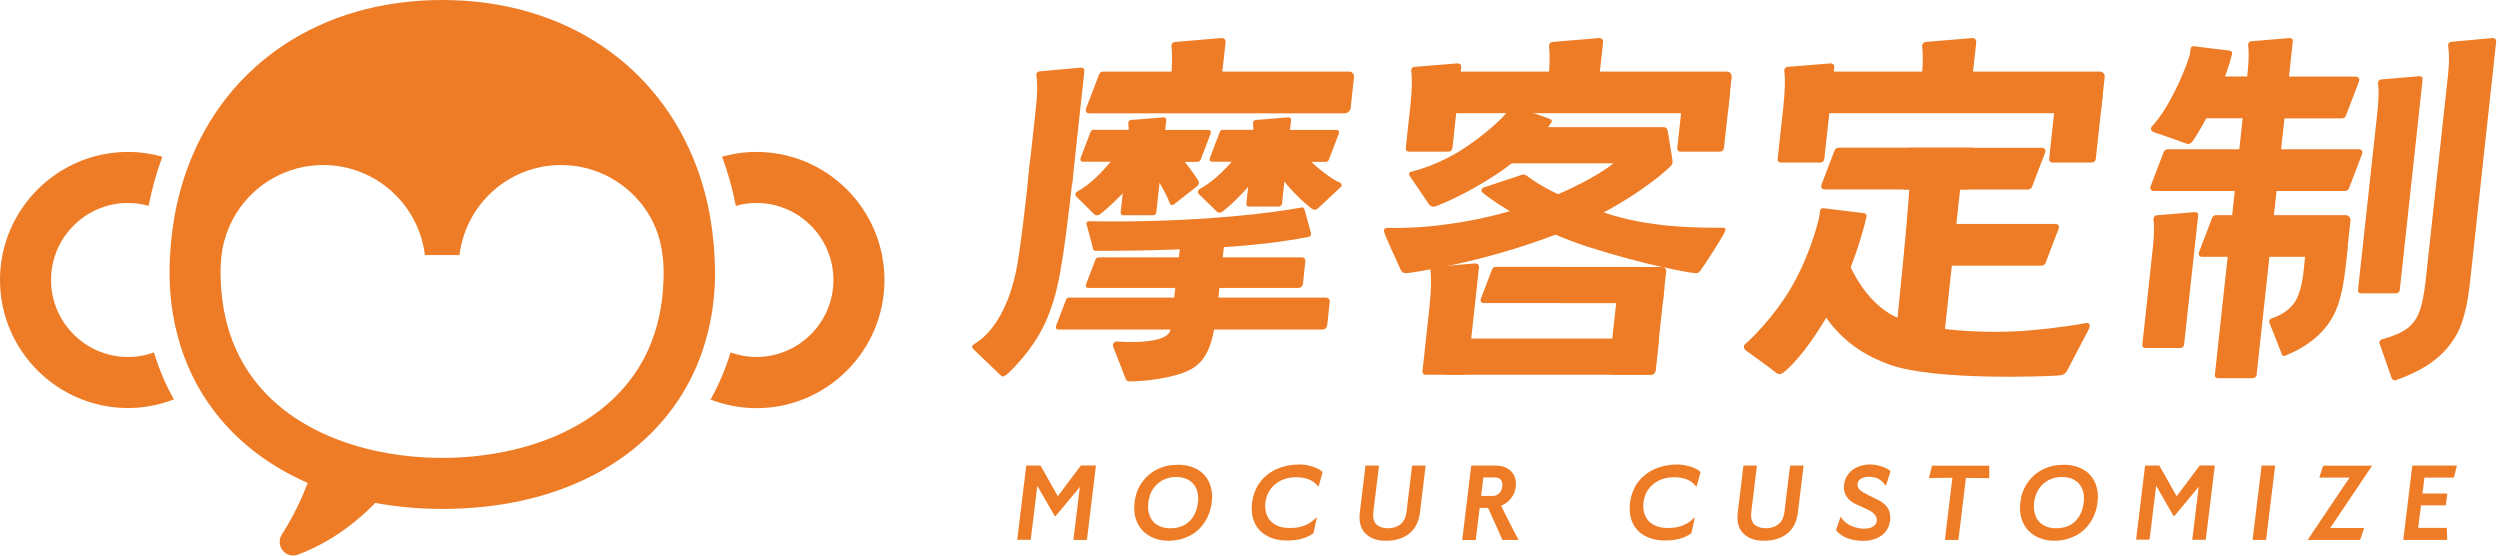 <svg width="207" height="46" viewBox="0 0 207 46" fill="none" xmlns="http://www.w3.org/2000/svg">
<path d="M200.336 6.311L197.197 6.575C197.087 6.575 197.01 6.619 196.978 6.663C196.945 6.706 196.901 6.772 196.901 6.893C196.978 7.486 196.956 8.32 196.835 9.396L195.243 24.005C195.221 24.181 195.32 24.29 195.496 24.29H198.382C198.558 24.29 198.679 24.181 198.701 24.005L200.589 6.608C200.622 6.432 200.523 6.311 200.336 6.311Z" fill="#EE7C26"/>
<path d="M181.743 17.562L178.604 17.825C178.494 17.825 178.418 17.869 178.385 17.913C178.352 17.957 178.308 18.023 178.308 18.144C178.385 18.736 178.363 19.571 178.242 20.646L177.386 28.527C177.364 28.703 177.463 28.813 177.638 28.813H180.525C180.701 28.813 180.821 28.703 180.843 28.527L182.007 17.847C182.029 17.672 181.93 17.562 181.743 17.562Z" fill="#EE7C26"/>
<path d="M189.58 3.15L186.441 3.414C186.331 3.414 186.255 3.457 186.222 3.501C186.189 3.545 186.145 3.611 186.145 3.732C186.222 4.325 186.2 5.159 186.079 6.234L183.39 31.03C183.368 31.205 183.467 31.315 183.642 31.315H186.529C186.705 31.315 186.825 31.205 186.847 31.03L189.844 3.436C189.866 3.26 189.767 3.15 189.58 3.15Z" fill="#EE7C26"/>
<path d="M206.395 3.15L203.014 3.457C202.894 3.457 202.817 3.512 202.784 3.545C202.74 3.589 202.696 3.666 202.707 3.798C202.806 4.467 202.795 5.28 202.696 6.213L200.841 23.248C200.72 24.334 200.556 25.201 200.325 25.805C200.106 26.387 199.776 26.848 199.326 27.188C198.865 27.539 198.174 27.836 197.252 28.088C197.131 28.132 197.065 28.209 197.043 28.264C196.999 28.352 196.999 28.45 197.054 28.516L198.031 31.304C198.064 31.403 198.141 31.491 198.273 31.491C198.317 31.491 198.361 31.48 198.404 31.469C199.941 30.92 201.149 30.25 201.994 29.471C202.839 28.692 203.443 27.814 203.783 26.87C204.123 25.948 204.365 24.795 204.507 23.456L206.681 3.468C206.702 3.271 206.593 3.15 206.395 3.15Z" fill="#EE7C26"/>
<path d="M194.399 20.361L190.941 20.526C190.941 20.526 190.886 21.008 190.809 21.755C190.733 22.501 190.634 23.884 190.118 24.828C189.602 25.772 188.636 26.178 188.164 26.332C187.835 26.442 187.857 26.639 187.945 26.826C188.043 27.045 188.614 28.494 188.79 28.955C188.965 29.416 188.976 29.548 189.24 29.438C189.503 29.328 191.117 28.714 192.302 27.408C193.488 26.101 193.938 24.707 194.267 21.689L194.399 20.361Z" fill="#EE7C26"/>
<path d="M187.748 9.791H181.042C180.921 9.791 180.855 9.736 180.811 9.692C180.756 9.626 180.745 9.527 180.778 9.407L181.854 6.597C181.898 6.443 182.03 6.333 182.205 6.333H188.121" fill="#EE7C26"/>
<path d="M188.361 6.344H195.068C195.189 6.344 195.255 6.399 195.298 6.443C195.353 6.509 195.364 6.608 195.331 6.728L194.256 9.538C194.212 9.692 194.08 9.802 193.904 9.802H187.988" fill="#EE7C26"/>
<path d="M185.518 15.817H178.329C178.208 15.817 178.142 15.762 178.098 15.718C178.043 15.652 178.032 15.553 178.065 15.432L179.141 12.623C179.185 12.469 179.317 12.359 179.492 12.359H185.891" fill="#EE7C26"/>
<path d="M188.615 12.359H195.322C195.443 12.359 195.508 12.414 195.552 12.458C195.607 12.524 195.618 12.623 195.585 12.743L194.51 15.553C194.466 15.707 194.334 15.817 194.158 15.817H188.242" fill="#EE7C26"/>
<path d="M182.337 21.272C182.216 21.272 182.15 21.217 182.106 21.173C182.051 21.107 182.04 21.009 182.073 20.888L183.149 18.078C183.193 17.924 183.324 17.814 183.5 17.814H194.213C194.465 17.814 194.641 18.023 194.619 18.265L194.29 21.261H182.337V21.272Z" fill="#EE7C26"/>
<path d="M184.816 4.467C184.849 4.336 184.761 4.204 184.629 4.193C184.629 4.193 181.929 3.875 181.688 3.831C181.446 3.798 181.38 3.94 181.369 4.138C181.358 4.336 181.325 4.522 181.26 4.731C181.04 5.433 180.414 7.003 179.602 8.441C178.823 9.813 178.329 10.285 178.197 10.438C178.066 10.603 178.022 10.834 178.362 10.954C178.702 11.064 180.766 11.777 180.963 11.865C181.161 11.964 181.358 11.975 181.622 11.591C181.874 11.229 183.883 8.089 184.816 4.467Z" fill="#EE7C26"/>
<path d="M170.154 8.693L169.671 13.139C169.649 13.336 169.759 13.457 169.956 13.457H173.183C173.381 13.457 173.512 13.336 173.534 13.139L174.116 7.76" fill="#EE7C26"/>
<path d="M151.572 5.247L148.059 5.532C147.928 5.532 147.862 5.587 147.818 5.631C147.774 5.675 147.73 5.751 147.741 5.894C147.829 6.553 147.796 7.497 147.675 8.693L147.192 13.139C147.17 13.336 147.28 13.457 147.478 13.457H150.705C150.902 13.457 151.034 13.336 151.056 13.139L151.879 5.576C151.89 5.378 151.78 5.247 151.572 5.247Z" fill="#EE7C26"/>
<path d="M163.304 3.15L159.507 3.468C159.364 3.468 159.287 3.523 159.243 3.578C159.199 3.622 159.145 3.71 159.155 3.864C159.243 4.577 159.221 5.587 159.079 6.882L158.991 7.716C158.969 7.925 159.09 8.057 159.298 8.057H162.789C162.997 8.057 163.151 7.925 163.173 7.716L163.634 3.501C163.645 3.282 163.524 3.15 163.304 3.15Z" fill="#EE7C26"/>
<path d="M162.098 14.357L158.443 14.664C158.311 14.664 158.235 14.719 158.191 14.763C158.147 14.807 158.092 14.895 158.103 15.037C158.191 15.718 157.159 25.992 157.016 27.232L156.928 28.044C156.906 28.242 157.027 28.374 157.225 28.374H160.583C160.781 28.374 160.935 28.242 160.957 28.044L162.405 14.697C162.427 14.489 162.318 14.357 162.098 14.357Z" fill="#EE7C26"/>
<path d="M163.03 15.685H151.077C150.956 15.685 150.89 15.63 150.846 15.586C150.791 15.52 150.781 15.422 150.813 15.301L151.889 12.491C151.933 12.337 152.065 12.227 152.24 12.227H163.392" fill="#EE7C26"/>
<path d="M157.97 12.239H169.078C169.198 12.239 169.264 12.293 169.308 12.337C169.363 12.403 169.374 12.502 169.341 12.623L168.265 15.433C168.221 15.586 168.09 15.696 167.914 15.696H157.607" fill="#EE7C26"/>
<path d="M159.091 18.539H170.199C170.319 18.539 170.385 18.594 170.429 18.638C170.484 18.703 170.495 18.802 170.462 18.923L169.386 21.733C169.343 21.887 169.211 21.996 169.035 21.996H158.729" fill="#EE7C26"/>
<path d="M150.243 9.385C150.122 9.385 150.056 9.33 150.012 9.286C149.958 9.22 149.947 9.121 149.979 9.001L151.055 6.191C151.099 6.037 151.231 5.927 151.406 5.927H173.864C174.116 5.927 174.292 6.136 174.27 6.377L173.941 9.374H150.243V9.385Z" fill="#EE7C26"/>
<path d="M147.806 30.733C147.411 31.074 147.214 31.008 147.038 30.843C146.862 30.679 144.909 29.274 144.59 29.043C144.272 28.813 144.382 28.56 144.568 28.428C144.755 28.286 146.928 26.277 148.454 23.566C149.969 20.855 150.561 18.253 150.561 18.253C150.627 18.023 150.671 17.814 150.682 17.595C150.693 17.364 150.759 17.211 151.033 17.244C151.308 17.288 154.337 17.65 154.337 17.65C154.491 17.661 154.59 17.803 154.546 17.957C154.546 17.957 153.657 22.04 151.505 25.805C149.343 29.57 147.806 30.733 147.806 30.733Z" fill="#EE7C26"/>
<path d="M152.932 21.415C152.932 21.415 153.996 24.455 156.422 25.948C158.947 27.495 164.885 27.638 167.958 27.364C170.845 27.111 172.294 26.826 172.7 26.749C173.106 26.672 173.073 27.034 172.919 27.32C172.766 27.605 171.383 30.261 171.174 30.657C170.966 31.052 170.724 31.074 170.208 31.107C169.703 31.14 160.319 31.557 156.499 30.206C152.679 28.856 151.274 26.497 150.396 25.026C149.331 23.204 152.932 21.415 152.932 21.415Z" fill="#EE7C26"/>
<path d="M120.682 5.247L117.17 5.532C117.038 5.532 116.961 5.587 116.928 5.631C116.884 5.675 116.84 5.751 116.851 5.894C116.939 6.553 116.906 7.497 116.785 8.693L116.401 12.238C116.379 12.436 116.489 12.557 116.687 12.557H119.914C120.111 12.557 120.243 12.436 120.265 12.238L120.989 5.576C121 5.378 120.89 5.247 120.682 5.247Z" fill="#EE7C26"/>
<path d="M122.833 25.092C122.724 25.092 122.669 25.048 122.636 25.004C122.592 24.938 122.581 24.861 122.603 24.762L123.536 22.326C123.58 22.194 123.689 22.095 123.843 22.095L137.607 22.106C137.827 22.106 137.98 22.282 137.959 22.501L137.673 25.103L122.833 25.092Z" fill="#EE7C26"/>
<path d="M119.507 28.033C119.398 28.033 119.332 28.077 119.288 28.121C119.233 28.187 119.2 28.264 119.211 28.363L119.617 30.799C119.628 30.931 119.727 31.03 119.87 31.03H136.652C136.872 31.03 137.069 30.854 137.091 30.635L137.377 28.033H119.507Z" fill="#EE7C26"/>
<path d="M122.153 21.81L118.761 22.095C118.629 22.095 118.563 22.15 118.519 22.194C118.476 22.238 118.432 22.315 118.443 22.457C118.53 23.116 118.497 24.06 118.377 25.256L117.784 30.712C117.762 30.909 117.872 31.03 118.069 31.03H121.176C121.373 31.03 121.505 30.909 121.527 30.712L122.46 22.128C122.471 21.931 122.361 21.81 122.153 21.81Z" fill="#EE7C26"/>
<path d="M133.832 24.982L133.206 30.712C133.184 30.909 133.294 31.03 133.491 31.03H136.718C136.916 31.03 137.048 30.909 137.07 30.712L137.805 23.917" fill="#EE7C26"/>
<path d="M139.277 8.583L138.882 12.238C138.86 12.436 138.969 12.557 139.167 12.557H142.394C142.592 12.557 142.723 12.436 142.745 12.238L143.25 7.639" fill="#EE7C26"/>
<path d="M132.406 3.15L128.608 3.468C128.466 3.468 128.389 3.523 128.345 3.578C128.301 3.622 128.246 3.71 128.257 3.864C128.345 4.577 128.323 5.587 128.18 6.882L128.092 7.716C128.07 7.925 128.191 8.057 128.4 8.057H131.89C132.099 8.057 132.252 7.925 132.274 7.716L132.735 3.501C132.757 3.282 132.637 3.15 132.406 3.15Z" fill="#EE7C26"/>
<path d="M119.354 9.385C119.233 9.385 119.168 9.33 119.124 9.286C119.069 9.22 119.058 9.121 119.091 9.001L120.166 6.191C120.21 6.037 120.342 5.927 120.518 5.927H142.975C143.228 5.927 143.403 6.136 143.381 6.377L143.052 9.374H119.354V9.385Z" fill="#EE7C26"/>
<path d="M125.457 8.814C125.249 8.737 125.15 8.77 125.062 8.956C124.963 9.143 123.833 10.493 121.55 12.063C119.278 13.632 117.148 14.137 116.874 14.214C116.599 14.291 116.643 14.423 116.742 14.587C116.852 14.752 118.147 16.673 118.268 16.848C118.389 17.024 118.575 17.222 118.97 17.046C119.376 16.87 121.253 16.168 123.855 14.466C126.412 12.809 128.201 10.559 128.399 10.23C128.509 10.065 128.564 9.922 128.3 9.835C127.696 9.626 126.072 9.044 125.457 8.814Z" fill="#EE7C26"/>
<path d="M138.08 10.8C138.058 10.636 137.915 10.526 137.751 10.526H125.424C125.271 10.526 125.161 10.614 125.117 10.757L124.184 13.193C124.162 13.292 124.162 13.38 124.217 13.435C124.25 13.479 124.305 13.523 124.414 13.523H133.602C132.603 14.346 129.376 16.256 125.15 17.452C119.409 19.088 115.26 18.857 114.92 18.868C114.558 18.879 114.536 19.033 114.668 19.395C114.81 19.768 115.699 21.744 115.963 22.304C116.094 22.578 116.215 22.655 116.632 22.6C117.093 22.545 122.713 21.755 128.794 19.428C134.238 17.342 137.806 14.335 138.376 13.709C138.486 13.588 138.508 13.413 138.475 13.226L138.08 10.8Z" fill="#EE7C26"/>
<path d="M122.856 15.52C122.669 15.586 122.603 15.806 122.735 15.927C123.668 16.75 127.279 19.088 131.45 20.427C136.236 21.963 139.77 22.556 140.209 22.6C140.648 22.633 140.582 22.633 140.802 22.392C141.01 22.15 142.47 19.878 142.734 19.362C142.92 19 142.953 18.857 142.591 18.857C140.418 18.857 136.499 18.857 132.767 17.584C128.827 16.234 127.213 15.158 126.423 14.555C126.302 14.456 126.127 14.434 125.962 14.489L122.856 15.52Z" fill="#EE7C26"/>
<path d="M88.764 15.345L89.784 5.905C89.806 5.719 89.697 5.598 89.499 5.598L86.118 5.905C85.998 5.905 85.921 5.96 85.888 5.993C85.844 6.037 85.8 6.114 85.811 6.245C85.91 6.915 85.899 7.727 85.8 8.66L85.098 15.147" fill="#EE7C26"/>
<path d="M96.348 9.714L93.67 9.933C93.571 9.933 93.516 9.977 93.484 10.01C93.451 10.043 93.418 10.109 93.418 10.208C93.484 10.713 93.462 11.426 93.363 12.337L92.792 17.584C92.781 17.727 92.858 17.825 93.012 17.825H95.47C95.613 17.825 95.723 17.727 95.745 17.584L96.568 9.955C96.59 9.813 96.502 9.714 96.348 9.714Z" fill="#EE7C26"/>
<path d="M101.146 3.15L97.349 3.468C97.206 3.468 97.129 3.523 97.085 3.578C97.041 3.622 96.986 3.71 96.997 3.864C97.085 4.577 97.063 5.587 96.92 6.882L96.833 7.716C96.811 7.925 96.931 8.057 97.14 8.057H100.63C100.839 8.057 100.993 7.925 101.015 7.716L101.476 3.501C101.487 3.282 101.366 3.15 101.146 3.15Z" fill="#EE7C26"/>
<path d="M90.18 9.385C90.06 9.385 89.994 9.33 89.95 9.286C89.895 9.22 89.884 9.121 89.917 9.001L90.993 6.191C91.037 6.037 91.168 5.927 91.344 5.927H111.705C111.957 5.927 112.133 6.136 112.111 6.377L111.837 8.924C111.815 9.176 111.584 9.385 111.332 9.385H90.18Z" fill="#EE7C26"/>
<path d="M87.634 27.287C87.535 27.287 87.491 27.243 87.458 27.21C87.414 27.155 87.414 27.089 87.436 26.991L88.26 24.839C88.292 24.718 88.402 24.642 88.534 24.642H109.795C109.992 24.642 110.124 24.795 110.102 24.993L109.894 26.936C109.872 27.133 109.696 27.287 109.51 27.287H87.634Z" fill="#EE7C26"/>
<path d="M90.103 23.84C90.016 23.84 89.961 23.797 89.939 23.764C89.895 23.709 89.895 23.643 89.917 23.555L90.707 21.491C90.74 21.371 90.839 21.305 90.971 21.305H107.786C107.973 21.305 108.104 21.459 108.082 21.634L107.885 23.5C107.863 23.687 107.698 23.84 107.512 23.84H90.103Z" fill="#EE7C26"/>
<path d="M86.482 12.425C86.482 12.425 85.384 12.425 85.285 13.358C85.186 14.291 84.835 17.913 84.341 21.25C83.485 27.089 80.873 28.33 80.653 28.494C80.39 28.692 80.499 28.813 80.653 28.966C81.081 29.383 82.64 30.865 82.805 31.03C82.969 31.194 83.057 31.238 83.331 31.03C83.595 30.821 85.713 28.846 86.745 26.266C87.535 24.301 87.974 22.556 88.874 14.214L86.482 12.425Z" fill="#EE7C26"/>
<path d="M95.164 13.391H89.665C89.566 13.391 89.522 13.347 89.49 13.314C89.446 13.259 89.446 13.182 89.468 13.095L90.291 10.943C90.324 10.822 90.433 10.746 90.565 10.746H95.461" fill="#EE7C26"/>
<path d="M94.921 10.757H100.047C100.146 10.757 100.19 10.8 100.223 10.833C100.267 10.888 100.267 10.965 100.245 11.053L99.422 13.204C99.389 13.325 99.279 13.402 99.147 13.402H94.625" fill="#EE7C26"/>
<path d="M92.605 12.535C92.605 12.535 91.058 14.84 89.192 15.861C89.038 15.948 88.994 16.146 89.104 16.256L90.597 17.738C90.717 17.858 90.904 17.858 91.058 17.76C91.672 17.31 94.01 15.202 94.801 13.622L92.605 12.535Z" fill="#EE7C26"/>
<path d="M95.219 13.863C95.219 13.863 96.525 15.839 96.876 16.87C96.92 16.991 97.074 17.024 97.183 16.936L99.126 15.411C99.269 15.301 99.313 15.103 99.225 14.961C98.863 14.401 97.908 13.007 96.975 12.239L95.219 13.863Z" fill="#EE7C26"/>
<path d="M106.678 9.714L104 9.933C103.901 9.933 103.846 9.977 103.813 10.01C103.78 10.043 103.747 10.109 103.747 10.208C103.813 10.713 103.791 11.426 103.692 12.337L103.198 16.859C103.187 17.002 103.264 17.101 103.418 17.101H105.877C106.019 17.101 106.129 17.002 106.151 16.859L106.897 9.966C106.919 9.813 106.831 9.714 106.678 9.714Z" fill="#EE7C26"/>
<path d="M105.865 13.391H100.366C100.268 13.391 100.224 13.347 100.191 13.314C100.147 13.259 100.147 13.182 100.169 13.095L100.992 10.943C101.025 10.822 101.135 10.746 101.266 10.746H106.162" fill="#EE7C26"/>
<path d="M105.537 10.757H110.663C110.761 10.757 110.805 10.8 110.838 10.833C110.882 10.888 110.882 10.965 110.86 11.053L110.037 13.204C110.004 13.325 109.894 13.402 109.762 13.402H105.24" fill="#EE7C26"/>
<path d="M102.682 12.535C102.682 12.535 101.2 14.62 99.334 15.652C99.181 15.74 99.137 15.938 99.246 16.047L100.75 17.518C100.871 17.639 101.058 17.639 101.211 17.529C101.826 17.079 103.911 15.158 104.702 13.578L102.682 12.535Z" fill="#EE7C26"/>
<path d="M107.456 12.249C107.456 12.249 109.202 14.302 110.991 15.158C111.111 15.213 111.133 15.378 111.024 15.476L109.125 17.255C108.993 17.386 108.795 17.408 108.664 17.31C108.104 16.914 106.304 15.356 105.338 13.534L107.456 12.249Z" fill="#EE7C26"/>
<path d="M89.96 18.539L90.52 20.646C90.542 20.723 90.608 20.767 90.685 20.767C91.464 20.767 95.778 20.789 100.684 20.504C105.141 20.251 107.577 19.757 108.357 19.614C108.499 19.593 108.587 19.45 108.554 19.318L108.005 17.32C107.972 17.222 107.885 17.156 107.775 17.178C107.083 17.309 104.361 17.793 99.63 18.1C95.196 18.396 91.146 18.341 90.136 18.319C90.026 18.308 89.939 18.429 89.96 18.539Z" fill="#EE7C26"/>
<path d="M92.156 28.67L93.199 31.348C93.243 31.491 93.363 31.579 93.506 31.579C94.219 31.59 96.338 31.458 97.973 30.865C100.048 30.119 100.465 28.428 100.816 25.212C101.167 22.007 101.42 19.691 101.42 19.691H97.798C97.798 19.691 97.062 25.992 96.919 27.265C96.799 28.374 93.846 28.396 92.507 28.275C92.222 28.264 92.112 28.505 92.156 28.67Z" fill="#EE7C26"/>
<path d="M84.231 44.651L84.967 38.603C84.967 38.571 84.989 38.549 85.022 38.549H86.108C86.141 38.549 86.152 38.56 86.174 38.581L87.557 41.04C87.568 41.051 87.579 41.062 87.59 41.062C87.601 41.062 87.612 41.062 87.623 41.04L89.467 38.581C89.489 38.56 89.511 38.538 89.533 38.538H90.696C90.729 38.538 90.74 38.559 90.74 38.593L90.005 44.651C90.005 44.684 89.983 44.706 89.95 44.706H88.929C88.896 44.706 88.885 44.684 88.885 44.651L89.412 40.316L87.425 42.709C87.392 42.73 87.382 42.742 87.371 42.742C87.349 42.742 87.338 42.73 87.316 42.709L85.889 40.228L85.351 44.64C85.351 44.673 85.329 44.695 85.296 44.695H84.275C84.242 44.706 84.22 44.684 84.231 44.651Z" fill="#EE7C26"/>
<path d="M95.185 44.377C94.724 44.124 94.384 43.751 94.164 43.268C93.934 42.785 93.868 42.226 93.945 41.578C94.022 40.963 94.219 40.414 94.548 39.953C94.878 39.481 95.295 39.119 95.811 38.867C96.326 38.603 96.897 38.483 97.534 38.483C98.16 38.483 98.686 38.614 99.136 38.867C99.587 39.119 99.916 39.492 100.124 39.953C100.333 40.425 100.41 40.963 100.333 41.578C100.256 42.226 100.047 42.796 99.718 43.279C99.389 43.762 98.972 44.135 98.456 44.388C97.94 44.64 97.38 44.772 96.755 44.772C96.162 44.772 95.635 44.64 95.185 44.377ZM95.207 42.73C95.339 43.06 95.547 43.312 95.844 43.477C96.14 43.653 96.48 43.74 96.875 43.74C97.545 43.74 98.083 43.554 98.478 43.169C98.873 42.785 99.115 42.258 99.191 41.578C99.235 41.172 99.202 40.81 99.071 40.491C98.939 40.173 98.73 39.931 98.445 39.756C98.149 39.58 97.797 39.492 97.38 39.492C96.985 39.492 96.623 39.58 96.294 39.745C95.964 39.921 95.69 40.162 95.481 40.469C95.273 40.777 95.141 41.15 95.086 41.567C95.031 42.017 95.064 42.401 95.207 42.73Z" fill="#EE7C26"/>
<path d="M104.943 44.388C104.46 44.135 104.109 43.773 103.889 43.301C103.67 42.829 103.593 42.28 103.67 41.655C103.746 40.985 103.977 40.404 104.328 39.931C104.69 39.449 105.151 39.086 105.711 38.834C106.271 38.592 106.886 38.461 107.566 38.461C107.928 38.461 108.291 38.516 108.653 38.625C109.004 38.735 109.289 38.878 109.476 39.053C109.498 39.064 109.509 39.075 109.509 39.097C109.509 39.119 109.509 39.13 109.498 39.152L109.191 40.239C109.18 40.261 109.169 40.272 109.158 40.283C109.147 40.283 109.136 40.283 109.125 40.261C108.741 39.756 108.137 39.514 107.303 39.514C106.864 39.514 106.469 39.602 106.095 39.767C105.733 39.943 105.437 40.184 105.206 40.491C104.976 40.799 104.833 41.172 104.778 41.578C104.723 42.006 104.778 42.379 104.921 42.709C105.064 43.038 105.294 43.279 105.612 43.455C105.931 43.63 106.315 43.718 106.765 43.718C107.259 43.718 107.676 43.653 108.005 43.521C108.345 43.389 108.664 43.181 108.971 42.873C108.993 42.851 109.004 42.84 109.015 42.851C109.026 42.862 109.026 42.873 109.026 42.895L108.763 44.102C108.763 44.135 108.741 44.157 108.719 44.179C108.159 44.563 107.478 44.75 106.666 44.75C105.997 44.772 105.415 44.64 104.943 44.388Z" fill="#EE7C26"/>
<path d="M113.066 44.179C112.66 43.784 112.506 43.203 112.594 42.423L113.055 38.603C113.055 38.571 113.077 38.549 113.11 38.549H114.131C114.164 38.549 114.175 38.571 114.175 38.603L113.714 42.39C113.659 42.873 113.747 43.224 113.977 43.433C114.219 43.642 114.537 43.74 114.921 43.74C115.305 43.74 115.646 43.642 115.931 43.433C116.216 43.224 116.392 42.884 116.458 42.39L116.919 38.603C116.919 38.571 116.941 38.549 116.974 38.549H117.995C118.027 38.549 118.038 38.571 118.038 38.603L117.577 42.423C117.479 43.203 117.182 43.784 116.688 44.179C116.194 44.575 115.558 44.772 114.8 44.772C114.054 44.783 113.472 44.586 113.066 44.179Z" fill="#EE7C26"/>
<path d="M121.078 44.651L121.814 38.603C121.814 38.571 121.836 38.549 121.868 38.549H123.8C124.195 38.549 124.525 38.625 124.788 38.768C125.063 38.922 125.26 39.13 125.381 39.394C125.502 39.668 125.546 39.975 125.502 40.327C125.458 40.678 125.326 40.985 125.117 41.26C124.898 41.534 124.624 41.743 124.294 41.874L124.382 42.05C124.591 42.5 124.821 42.95 125.063 43.411C125.293 43.872 125.513 44.289 125.71 44.64C125.721 44.662 125.721 44.673 125.71 44.684C125.699 44.695 125.688 44.706 125.666 44.706H124.437C124.404 44.706 124.382 44.695 124.382 44.673C124.009 43.817 123.625 42.95 123.208 42.05H122.516L122.198 44.662C122.198 44.695 122.176 44.717 122.143 44.717H121.122C121.078 44.706 121.067 44.684 121.078 44.651ZM123.493 41.073C123.767 41.073 123.976 41.007 124.13 40.854C124.272 40.711 124.36 40.524 124.393 40.294C124.415 40.074 124.382 39.888 124.283 39.745C124.184 39.602 123.998 39.526 123.723 39.526H122.823L122.637 41.062H123.493V41.073Z" fill="#EE7C26"/>
<path d="M136.238 44.388C135.755 44.135 135.404 43.773 135.184 43.301C134.965 42.829 134.888 42.28 134.965 41.655C135.041 40.985 135.272 40.404 135.623 39.931C135.985 39.449 136.446 39.086 137.006 38.834C137.566 38.592 138.181 38.461 138.861 38.461C139.223 38.461 139.586 38.516 139.948 38.625C140.299 38.735 140.584 38.878 140.771 39.053C140.793 39.064 140.804 39.075 140.804 39.097C140.804 39.119 140.804 39.13 140.793 39.152L140.486 40.239C140.475 40.261 140.464 40.272 140.453 40.283C140.442 40.283 140.431 40.283 140.42 40.261C140.036 39.756 139.432 39.514 138.598 39.514C138.159 39.514 137.763 39.602 137.39 39.767C137.028 39.943 136.732 40.184 136.501 40.491C136.271 40.799 136.128 41.172 136.084 41.578C136.029 42.006 136.073 42.379 136.227 42.709C136.369 43.038 136.6 43.279 136.918 43.455C137.237 43.63 137.621 43.718 138.071 43.718C138.565 43.718 138.982 43.653 139.311 43.521C139.651 43.389 139.97 43.181 140.277 42.873C140.299 42.851 140.31 42.84 140.321 42.851C140.332 42.862 140.332 42.873 140.321 42.895L140.058 44.102C140.058 44.135 140.036 44.157 140.014 44.179C139.454 44.563 138.773 44.75 137.961 44.75C137.302 44.772 136.721 44.64 136.238 44.388Z" fill="#EE7C26"/>
<path d="M144.359 44.179C143.953 43.784 143.799 43.203 143.887 42.423L144.348 38.603C144.348 38.571 144.37 38.549 144.403 38.549H145.424C145.457 38.549 145.468 38.571 145.468 38.603L145.007 42.39C144.952 42.873 145.04 43.224 145.27 43.433C145.512 43.642 145.83 43.74 146.214 43.74C146.598 43.74 146.939 43.642 147.224 43.433C147.509 43.224 147.685 42.884 147.751 42.39L148.212 38.603C148.212 38.571 148.234 38.549 148.267 38.549H149.287C149.32 38.549 149.331 38.571 149.331 38.603L148.87 42.423C148.772 43.203 148.475 43.784 147.981 44.179C147.487 44.575 146.851 44.772 146.093 44.772C145.347 44.783 144.765 44.586 144.359 44.179Z" fill="#EE7C26"/>
<path d="M153.019 44.585C152.623 44.454 152.305 44.234 152.064 43.949C152.031 43.916 152.031 43.872 152.042 43.828L152.382 42.851C152.393 42.818 152.404 42.807 152.426 42.807C152.448 42.807 152.448 42.807 152.459 42.84C152.612 43.126 152.876 43.345 153.238 43.521C153.6 43.685 153.952 43.773 154.292 43.773C154.643 43.773 154.917 43.718 155.093 43.598C155.28 43.477 155.378 43.334 155.4 43.137C155.422 42.95 155.368 42.774 155.225 42.61C155.093 42.445 154.874 42.291 154.577 42.16L153.666 41.743C153.337 41.6 153.084 41.391 152.898 41.117C152.711 40.843 152.634 40.513 152.689 40.129C152.733 39.8 152.843 39.503 153.041 39.251C153.238 38.998 153.491 38.801 153.798 38.669C154.105 38.538 154.456 38.461 154.83 38.461C155.126 38.461 155.411 38.505 155.708 38.592C156.004 38.68 156.257 38.801 156.498 38.966C156.509 38.977 156.52 38.998 156.52 39.02C156.52 39.042 156.52 39.064 156.509 39.097L156.18 40.151C156.18 40.173 156.169 40.184 156.158 40.195C156.136 40.195 156.125 40.195 156.114 40.184C155.949 39.953 155.752 39.767 155.543 39.657C155.324 39.536 155.06 39.481 154.742 39.481C154.467 39.481 154.248 39.536 154.083 39.635C153.919 39.734 153.831 39.877 153.809 40.063C153.787 40.261 153.842 40.414 153.985 40.546C154.116 40.678 154.347 40.821 154.665 40.985L155.444 41.358C155.85 41.556 156.136 41.797 156.311 42.072C156.487 42.357 156.542 42.709 156.498 43.126C156.454 43.444 156.344 43.718 156.169 43.971C155.982 44.223 155.73 44.421 155.4 44.563C155.071 44.706 154.687 44.783 154.237 44.783C153.809 44.783 153.414 44.717 153.019 44.585Z" fill="#EE7C26"/>
<path d="M161.044 44.651L161.659 39.558L161.011 39.569C160.616 39.569 160.21 39.569 159.76 39.591C159.727 39.591 159.716 39.569 159.727 39.536L159.957 38.614C159.957 38.603 159.968 38.593 159.979 38.581C159.99 38.571 160.001 38.56 160.023 38.56H164.655C164.666 38.56 164.677 38.56 164.688 38.571C164.699 38.581 164.71 38.593 164.71 38.614V39.536C164.71 39.569 164.688 39.591 164.666 39.591C164.084 39.58 163.459 39.569 162.778 39.569L162.163 44.651C162.163 44.684 162.142 44.706 162.109 44.706H161.088C161.055 44.695 161.044 44.684 161.044 44.651Z" fill="#EE7C26"/>
<path d="M168.529 44.377C168.068 44.124 167.727 43.751 167.508 43.268C167.277 42.785 167.212 42.226 167.288 41.578C167.365 40.963 167.563 40.414 167.892 39.953C168.221 39.481 168.639 39.119 169.154 38.867C169.67 38.603 170.241 38.483 170.878 38.483C171.503 38.483 172.03 38.614 172.48 38.867C172.93 39.119 173.259 39.492 173.468 39.953C173.677 40.425 173.753 40.963 173.677 41.578C173.6 42.226 173.391 42.796 173.062 43.279C172.733 43.762 172.316 44.135 171.8 44.388C171.284 44.64 170.724 44.772 170.098 44.772C169.517 44.772 168.99 44.64 168.529 44.377ZM168.551 42.73C168.682 43.06 168.891 43.312 169.187 43.477C169.484 43.653 169.824 43.74 170.219 43.74C170.889 43.74 171.426 43.554 171.822 43.169C172.217 42.785 172.458 42.258 172.535 41.578C172.59 41.172 172.546 40.81 172.414 40.491C172.283 40.173 172.074 39.931 171.789 39.756C171.503 39.58 171.141 39.492 170.724 39.492C170.329 39.492 169.967 39.58 169.637 39.745C169.308 39.921 169.034 40.162 168.825 40.469C168.617 40.777 168.485 41.15 168.43 41.567C168.375 42.017 168.419 42.401 168.551 42.73Z" fill="#EE7C26"/>
<path d="M176.871 44.651L177.607 38.603C177.607 38.571 177.628 38.549 177.661 38.549H178.748C178.781 38.549 178.792 38.56 178.814 38.581L180.197 41.04C180.208 41.051 180.219 41.062 180.23 41.062C180.241 41.062 180.252 41.062 180.263 41.04L182.107 38.581C182.129 38.56 182.151 38.538 182.173 38.538H183.336C183.369 38.538 183.38 38.559 183.38 38.593L182.645 44.64C182.645 44.673 182.623 44.695 182.59 44.695H181.569C181.536 44.695 181.525 44.673 181.525 44.64L182.052 40.305L180.065 42.698C180.032 42.719 180.021 42.73 180.01 42.73C179.988 42.73 179.977 42.719 179.955 42.698L178.529 40.217L177.991 44.629C177.991 44.662 177.969 44.684 177.936 44.684H176.915C176.882 44.706 176.871 44.684 176.871 44.651Z" fill="#EE7C26"/>
<path d="M186.52 44.651L187.255 38.603C187.255 38.571 187.277 38.549 187.31 38.549H188.331C188.364 38.549 188.375 38.571 188.375 38.603L187.639 44.651C187.639 44.684 187.617 44.706 187.584 44.706H186.563C186.531 44.706 186.52 44.684 186.52 44.651Z" fill="#EE7C26"/>
<path d="M191.108 44.651L194.543 39.547H192.096C192.052 39.547 192.041 39.526 192.052 39.492L192.348 38.603C192.359 38.581 192.381 38.56 192.403 38.56H196.354C196.398 38.56 196.409 38.581 196.376 38.614L192.941 43.718H195.685C195.729 43.718 195.74 43.74 195.729 43.773L195.432 44.662C195.421 44.684 195.399 44.706 195.377 44.706H191.119C191.097 44.706 191.086 44.684 191.108 44.651Z" fill="#EE7C26"/>
<path d="M198.998 44.651L199.733 38.603C199.733 38.571 199.755 38.549 199.788 38.549H203.389C203.432 38.549 203.443 38.571 203.421 38.603L203.191 39.514C203.191 39.536 203.169 39.547 203.147 39.547H200.743L200.579 40.865H202.587C202.62 40.865 202.631 40.886 202.631 40.908L202.521 41.787C202.521 41.819 202.499 41.842 202.467 41.842H200.458L200.227 43.707H202.554C202.587 43.707 202.598 43.718 202.598 43.74L202.631 44.651C202.631 44.684 202.62 44.706 202.576 44.706H199.053C199.009 44.706 198.998 44.684 198.998 44.651Z" fill="#EE7C26"/>
<path d="M62.63 12.579C61.642 12.579 60.687 12.722 59.787 12.974C60.27 14.269 60.654 15.63 60.928 17.046C61.477 16.892 62.048 16.805 62.63 16.805C66.142 16.805 69.007 19.669 69.007 23.182C69.007 26.694 66.142 29.559 62.63 29.559C61.873 29.559 61.159 29.416 60.489 29.186C60.072 30.558 59.523 31.853 58.832 33.083C60.017 33.532 61.291 33.796 62.63 33.796C68.48 33.796 73.233 29.032 73.233 23.193C73.233 17.332 68.48 12.579 62.63 12.579Z" fill="#EE7C26"/>
<path d="M10.603 29.559C7.091 29.559 4.226 26.694 4.226 23.182C4.226 19.669 7.091 16.805 10.603 16.805C11.196 16.805 11.767 16.892 12.304 17.046C12.579 15.63 12.963 14.269 13.446 12.974C12.535 12.722 11.591 12.579 10.603 12.579C4.764 12.579 0 17.332 0 23.182C0 29.032 4.764 33.785 10.603 33.785C11.942 33.785 13.215 33.522 14.401 33.072C13.709 31.842 13.161 30.547 12.743 29.175C12.085 29.427 11.36 29.559 10.603 29.559Z" fill="#EE7C26"/>
<path d="M58.822 18.089C58.57 16.596 58.185 15.169 57.681 13.819C54.53 5.378 46.737 0 36.617 0C26.497 0 18.704 5.378 15.565 13.808C15.06 15.158 14.676 16.585 14.423 18.078C14.182 19.516 14.039 21.02 14.039 22.578C14.039 24.499 14.291 26.321 14.764 28.011C15.159 29.449 15.718 30.799 16.421 32.051C18.386 35.53 21.492 38.241 25.476 39.986C25.026 41.183 24.335 42.698 23.347 44.234C22.754 45.145 23.643 46.309 24.664 45.925C26.42 45.277 28.736 44.026 31.074 41.644C32.83 41.962 34.674 42.138 36.628 42.138C46.035 42.138 53.29 38.318 56.825 32.051C57.527 30.799 58.087 29.449 58.482 28.011C58.954 26.31 59.206 24.499 59.206 22.578C59.195 21.02 59.064 19.527 58.822 18.089ZM36.617 37.912C29.977 37.912 22.458 35.442 19.527 28.9C18.792 27.265 18.353 25.366 18.276 23.182C18.21 21.788 18.375 20.679 18.583 19.9C18.814 19.077 19.154 18.297 19.604 17.595C21.108 15.235 23.753 13.665 26.761 13.665C31.096 13.665 34.674 16.925 35.179 21.118H38.044C38.56 16.914 42.127 13.665 46.463 13.665C49.47 13.665 52.116 15.235 53.619 17.595C54.069 18.297 54.41 19.077 54.629 19.9C54.827 20.679 55.002 21.799 54.937 23.204C54.871 25.377 54.421 27.276 53.696 28.911C50.776 35.431 43.258 37.912 36.617 37.912Z" fill="#EE7C26"/>
</svg>
